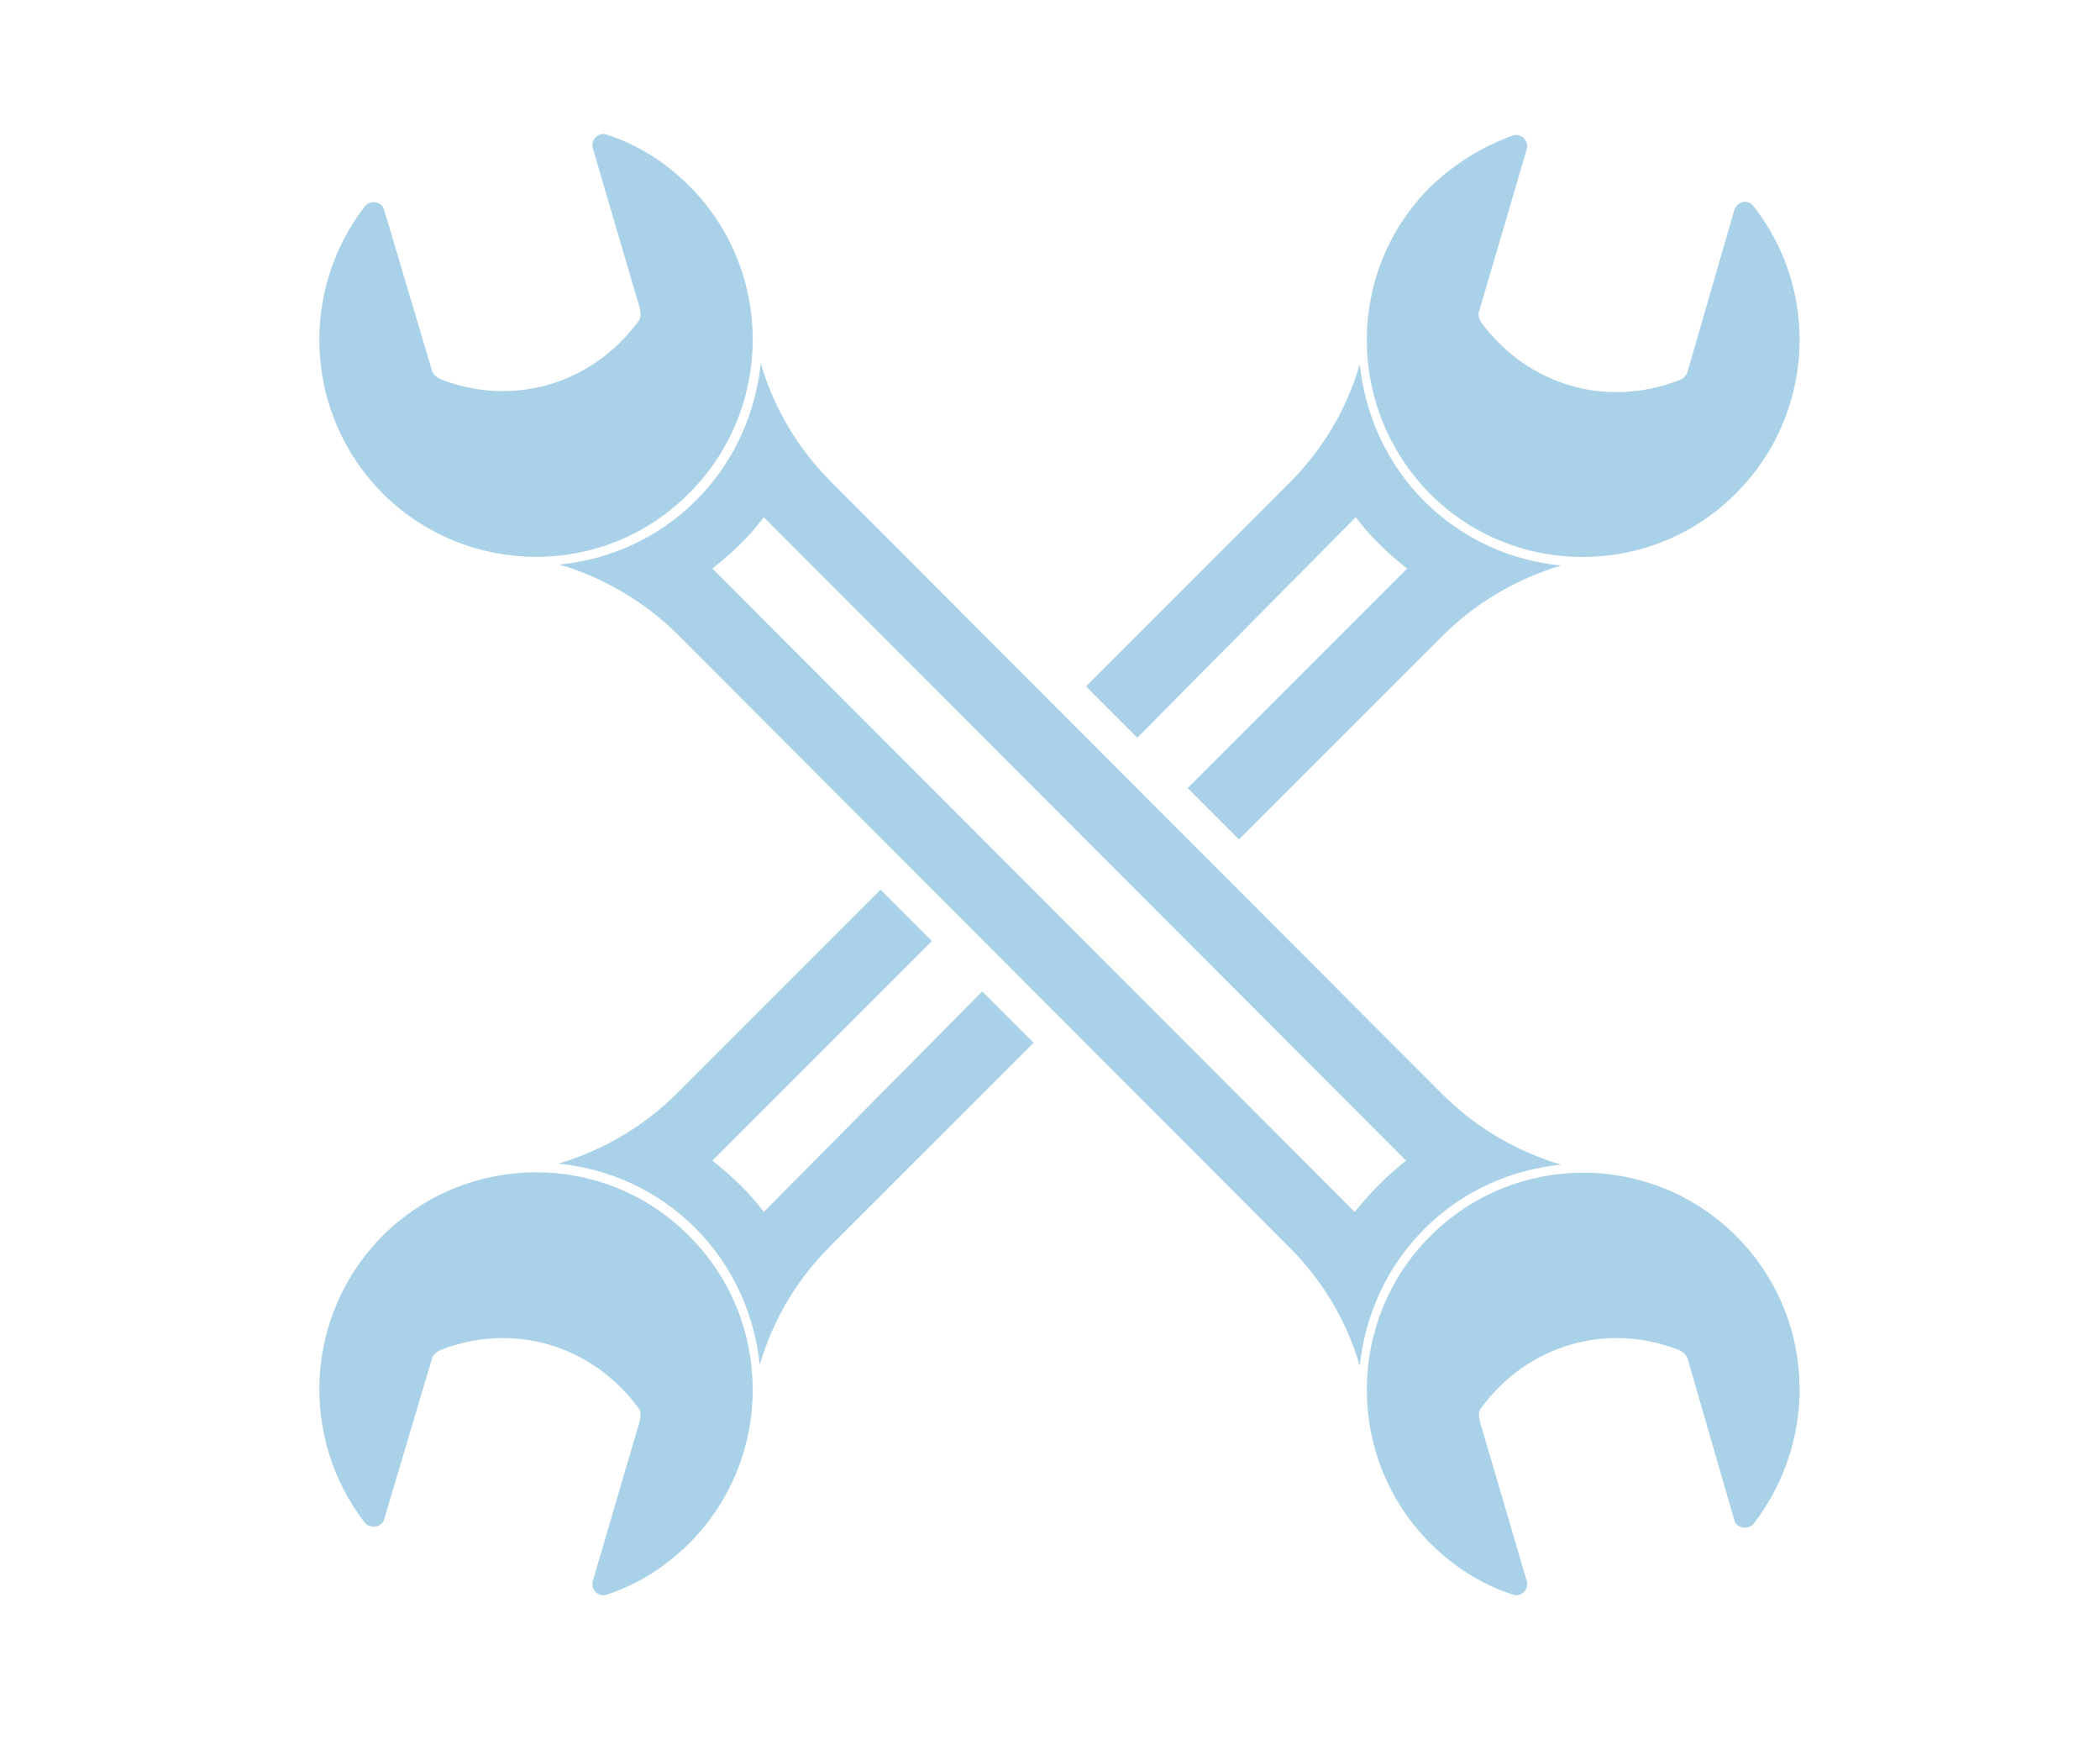 <?xml version="1.0" encoding="utf-8"?>
<!-- Generator: Adobe Illustrator 16.0.3, SVG Export Plug-In . SVG Version: 6.00 Build 0)  -->
<!DOCTYPE svg PUBLIC "-//W3C//DTD SVG 1.1//EN" "http://www.w3.org/Graphics/SVG/1.1/DTD/svg11.dtd">
<svg version="1.1" id="Layer_1" xmlns="http://www.w3.org/2000/svg" xmlns:xlink="http://www.w3.org/1999/xlink" x="0px" y="0px"
	 width="120px" height="100px" viewBox="381.25 200 120 100" enable-background="new 381.25 200 120 100" xml:space="preserve">
<g>
	<path fill="#A9D2E8" d="M420.638,270.625c4.832,4.833,4.832,12.714,0,17.547c-1.323,1.323-2.934,2.358-4.718,2.934
		c-0.459,0.173-0.92-0.288-0.805-0.748l2.703-9.205c0.058-0.287,0.058-0.575-0.114-0.747c-2.647-3.566-7.134-4.89-11.276-3.278
		c-0.23,0.114-0.459,0.286-0.518,0.575l-2.704,9.089c-0.114,0.46-0.747,0.575-1.093,0.229c-3.797-4.89-3.452-11.908,0.979-16.396
		C407.924,265.793,415.806,265.735,420.638,270.625z M420.638,228.169c4.832-4.833,4.832-12.714,0-17.546
		c-1.323-1.323-2.934-2.358-4.718-2.934c-0.459-0.173-0.92,0.288-0.805,0.748l2.703,9.204c0.058,0.288,0.058,0.575-0.114,0.748
		c-2.647,3.566-7.134,4.89-11.276,3.279c-0.23-0.115-0.459-0.288-0.518-0.575l-2.704-9.09c-0.114-0.46-0.747-0.632-1.093-0.23
		c-3.797,4.89-3.452,11.909,0.979,16.396C407.924,233.002,415.806,233.059,420.638,228.169L420.638,228.169z M480.467,228.169
		c4.43-4.429,4.833-11.506,0.979-16.396c-0.288-0.402-0.921-0.288-1.094,0.23l-2.646,9.147c-0.057,0.288-0.288,0.518-0.517,0.575
		c-4.143,1.611-8.63,0.288-11.276-3.279c-0.172-0.23-0.229-0.517-0.115-0.748l2.704-9.205c0.115-0.46-0.345-0.92-0.806-0.748
		c-1.783,0.633-3.394,1.668-4.718,2.934c-4.832,4.832-4.832,12.656,0,17.546C467.811,233.059,475.693,233.002,480.467,228.169z
		 M458.722,229.55c0.862,1.15,1.784,2.013,2.934,2.934l-12.541,12.541l2.934,2.934l11.621-11.62
		c1.898-1.899,4.258-3.279,6.788-4.027c-2.876-0.288-5.637-1.496-7.823-3.682c-2.187-2.186-3.395-5.005-3.682-7.823
		c-0.748,2.588-2.129,4.89-4.028,6.788l-11.619,11.621l2.934,2.934L458.722,229.55L458.722,229.55z M424.895,269.244
		c-0.862-1.149-1.783-2.014-2.934-2.934l12.541-12.541l-2.934-2.935l-11.621,11.621c-1.898,1.899-4.257,3.279-6.788,4.027
		c2.877,0.287,5.638,1.495,7.823,3.682c2.187,2.187,3.395,5.005,3.683,7.823c0.747-2.588,2.129-4.89,4.026-6.788l11.621-11.62
		l-2.934-2.935L424.895,269.244L424.895,269.244z M480.467,270.625c-4.832-4.831-12.656-4.831-17.488,0
		c-4.833,4.833-4.833,12.714,0,17.547c1.323,1.323,2.935,2.358,4.717,2.934c0.461,0.173,0.921-0.288,0.806-0.748l-2.704-9.205
		c-0.057-0.287-0.057-0.575,0.116-0.747c2.646-3.566,7.133-4.89,11.275-3.278c0.229,0.114,0.46,0.286,0.518,0.575l2.646,9.146
		c0.114,0.46,0.747,0.575,1.093,0.229C485.3,282.073,484.897,275.056,480.467,270.625L480.467,270.625z M462.634,270.223
		c-2.187,2.187-3.395,5.004-3.682,7.824c-0.748-2.589-2.129-4.891-4.028-6.788l-34.919-34.978c-1.898-1.898-4.257-3.279-6.788-4.026
		c2.876-0.288,5.638-1.496,7.823-3.682c2.187-2.186,3.395-5.005,3.682-7.824c0.748,2.588,2.129,4.89,4.027,6.789l34.92,34.977
		c1.898,1.898,4.258,3.279,6.788,4.027C467.581,266.828,464.821,268.037,462.634,270.223L462.634,270.223z M461.599,266.311
		l-36.704-36.76c-0.862,1.15-1.783,2.013-2.934,2.934l36.703,36.76C459.584,268.095,460.506,267.174,461.599,266.311
		L461.599,266.311z"/>
</g>
</svg>
